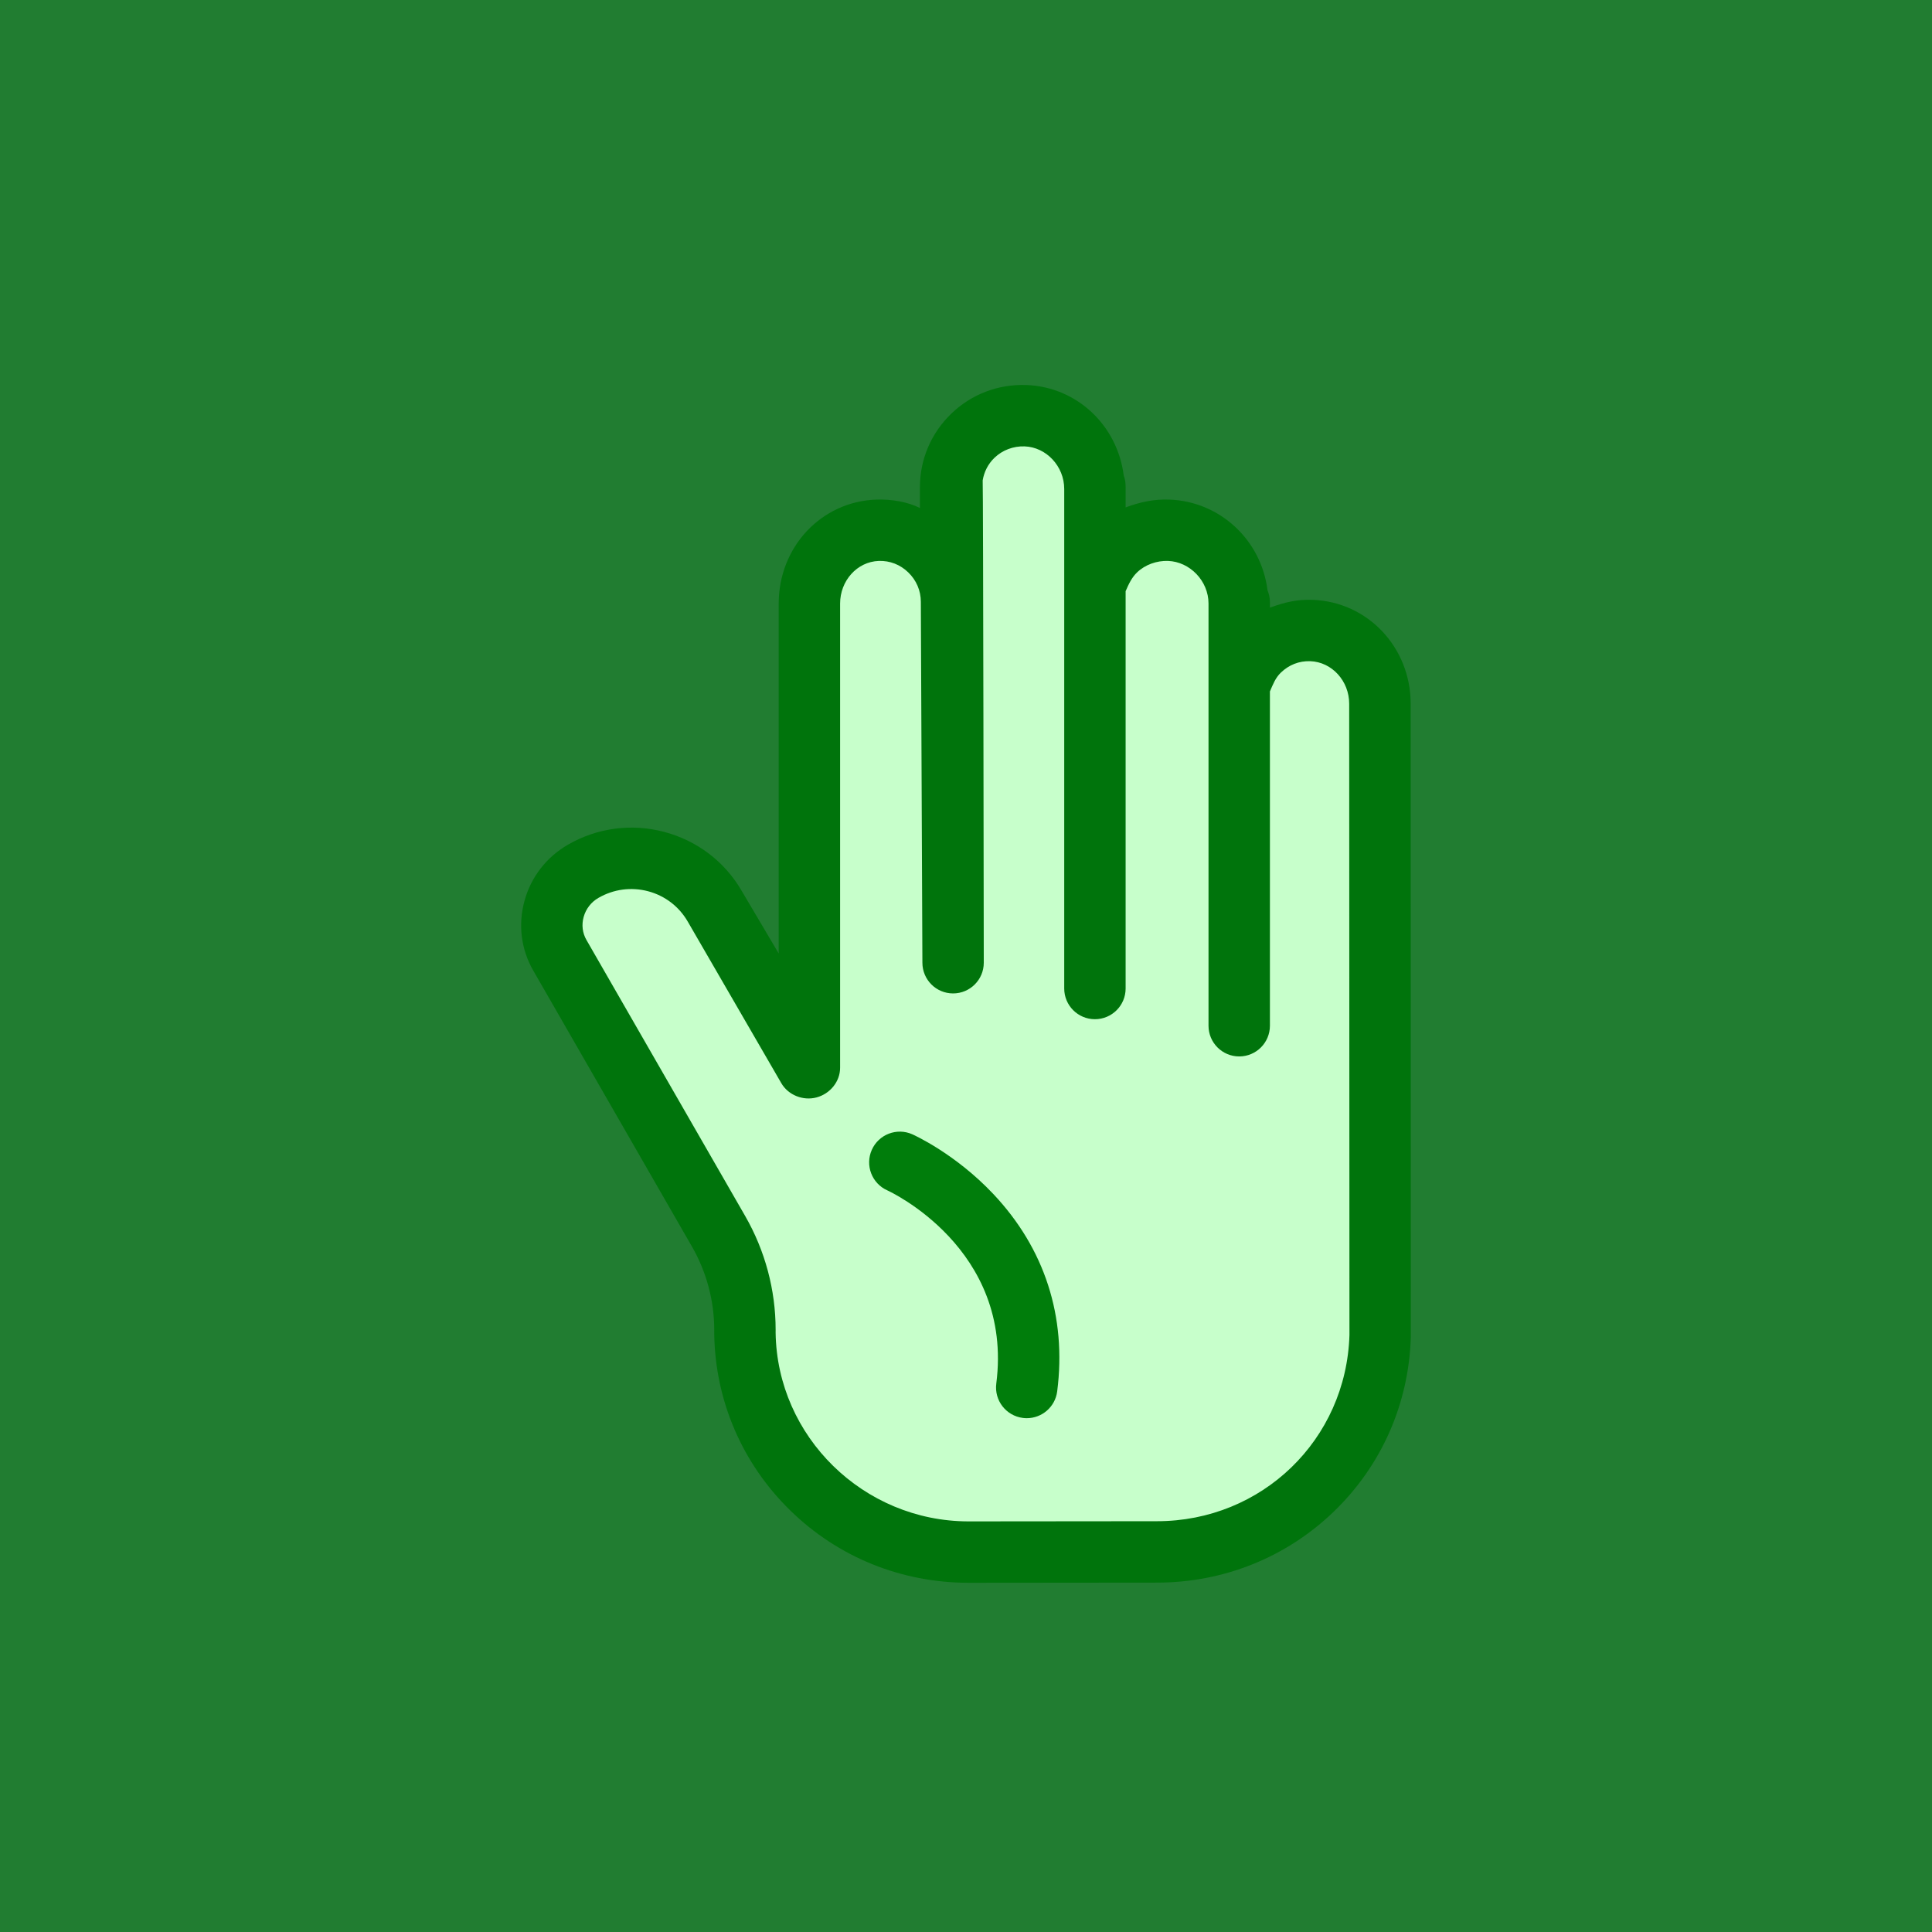<?xml version="1.0" encoding="UTF-8" standalone="no"?>
<!DOCTYPE svg PUBLIC "-//W3C//DTD SVG 1.1//EN" "http://www.w3.org/Graphics/SVG/1.1/DTD/svg11.dtd">
<svg width="100%" height="100%" viewBox="0 0 40 40" version="1.1" xmlns="http://www.w3.org/2000/svg" xmlns:xlink="http://www.w3.org/1999/xlink" xml:space="preserve" xmlns:serif="http://www.serif.com/" style="fill-rule:evenodd;clip-rule:evenodd;stroke-linejoin:round;stroke-miterlimit:2;">
    <rect x="0" y="0" width="40" height="40" fill="#333333" stroke="none"/>
    <g transform="matrix(1,0,0,1,-880,-199.63)">
        <g transform="matrix(0.5,0,0,0.5,860,179.63)">
            <rect x="40" y="40" width="80" height="80" style="fill:rgb(0,255,47);fill-opacity:0.36;"/>
        </g>
        <g transform="matrix(0.031,0,0,0.031,900,220)">
            <g transform="matrix(1,0,0,1,-400,-400)">
                <clipPath id="_clip1">
                    <rect x="0" y="0" width="800" height="800"/>
                </clipPath>
                <g clip-path="url(#_clip1)">
                    <path d="M527.356,779.856C608.02,779.936 674.447,715.994 676.89,635.367C676.948,633.467 676.976,631.664 676.976,629.972L676.976,212.943C676.976,187.011 656.812,164.924 630.897,164.003C603.69,163.036 581.328,184.805 581.328,211.797L581.328,145.988C581.328,120.056 561.164,97.969 535.248,97.049C508.042,96.081 485.679,117.85 485.679,144.842L485.679,69.469C485.679,43.538 465.515,21.45 439.599,20.53C412.393,19.563 390.03,41.331 390.03,68.324L390.03,144.842C390.03,117.85 367.671,96.081 340.462,97.049C314.546,97.969 294.382,120.056 294.382,145.988L294.382,456.032L231.915,348.154C214.193,317.457 174.941,307.101 144.244,324.823C124.617,336.154 117.416,361.329 128.747,380.955L234.721,565.284C246.238,585.317 252.299,608.018 252.299,631.125L252.299,631.064C252.299,631.804 252.305,632.568 252.315,633.351C253.463,714.633 320.315,779.655 401.604,779.734L527.356,779.856Z" style="fill:rgb(199,255,203);fill-rule:nonzero;"/>
                    <path d="M631.411,143.511C621.345,143.182 613.226,144.975 602.973,148.732L602.973,144.839C602.973,142.1 602.336,139.489 601.359,137.102C597.22,103.675 569.723,77.764 535.754,76.556C525.679,76.228 516.856,78.02 506.604,81.778L506.604,68.322C506.604,65.583 506.328,62.972 505.351,60.584C501.212,27.158 474.167,1.247 440.199,0.039C421.481,-0.583 403.659,6.159 390.196,19.155C376.73,32.15 369.229,49.611 369.229,68.322L369.229,82.163C361.027,78.127 350.521,76.213 340.101,76.556C303.172,77.87 274.91,108.369 274.91,145.988L274.91,379.702L250.193,337.899C238.879,318.305 220.344,304.318 198.471,298.51C176.644,292.716 153.714,295.754 134.13,307.062C119.931,315.258 109.619,328.468 105.211,344.262C100.746,360.262 102.792,376.93 111.014,391.171L216.996,575.5C226.708,592.393 231.854,611.626 231.854,631.12L231.854,631.157C231.854,631.97 231.835,632.806 231.847,633.639C232.48,678.344 250.491,720.253 282.591,751.65C314.58,782.937 356.841,799.956 401.599,799.998L527.343,799.884L527.515,799.884C571.837,799.884 613.807,783.173 645.703,752.392C677.694,721.517 695.744,680.211 697.089,635.853C697.15,633.74 696.983,212.913 696.983,212.913C696.975,175.293 668.339,144.824 631.411,143.511ZM656.092,634.509C653.972,704.409 597.679,758.876 527.512,758.876L527.379,758.876L401.629,758.991C331.588,758.923 273.832,702.44 272.849,632.914C272.838,632.239 272.86,631.7 272.86,631.061L272.86,631.023C272.86,604.403 265.796,578.134 252.529,555.059L146.521,370.699C143.836,366.052 143.167,360.58 144.647,355.288C146.152,349.891 149.652,345.377 154.505,342.576C164.635,336.726 176.418,335.157 187.691,338.144C198.944,341.132 208.347,348.327 214.177,358.426L276.644,466.304C281.294,474.332 291.262,478.242 300.222,475.831C309.179,473.426 315.918,465.304 315.918,456.029L315.918,145.988C315.918,130.817 327.205,118.055 341.71,117.541C349.165,117.266 356.055,119.985 361.437,125.181C366.823,130.38 369.843,137.361 369.843,144.846C369.843,147.003 370.88,385.879 370.88,385.879C370.88,397.201 380.048,406.384 391.373,406.384C402.698,406.384 411.871,397.202 411.871,385.879C411.871,385.879 411.485,65.197 411.143,63.711C412.107,58.006 414.729,52.774 418.988,48.666C424.373,43.474 431.663,40.778 439.134,41.027C453.637,41.541 465.598,54.303 465.598,69.474L465.598,403.093C465.598,414.415 474.779,423.598 486.103,423.598C497.426,423.598 506.607,414.416 506.607,403.093L506.607,137.741C508.657,133.008 510.64,128.682 514.271,125.178C519.656,119.985 527.487,117.264 534.957,117.538C549.462,118.052 561.965,130.814 561.965,145.985L561.965,427.959C561.965,439.281 571.146,448.463 582.47,448.463C593.793,448.463 602.975,439.282 602.975,427.959L602.975,204.693C605.025,199.96 606.646,195.636 610.278,192.132C615.661,186.939 622.434,184.241 629.909,184.494C644.414,185.008 655.914,197.714 655.914,212.885C655.912,212.885 656.139,632.836 656.092,634.509Z" style="fill:rgb(0,116,12);fill-rule:nonzero;"/>
                    <path d="M364.144,500.462C353.785,495.859 341.679,500.523 337.08,510.87C332.482,521.218 337.14,533.337 347.488,537.934C348.333,538.31 431.821,576.521 420.229,666.954C418.79,678.187 426.727,688.459 437.959,689.898C438.845,690.012 439.723,690.067 440.591,690.067C450.754,690.067 459.576,682.515 460.902,672.169C467.298,622.278 452.543,576.687 418.227,540.324C392.801,513.378 365.301,500.978 364.144,500.462Z" style="fill:rgb(0,125,11);fill-rule:nonzero;"/>
                </g>
            </g>
        </g>
    </g>
</svg>
